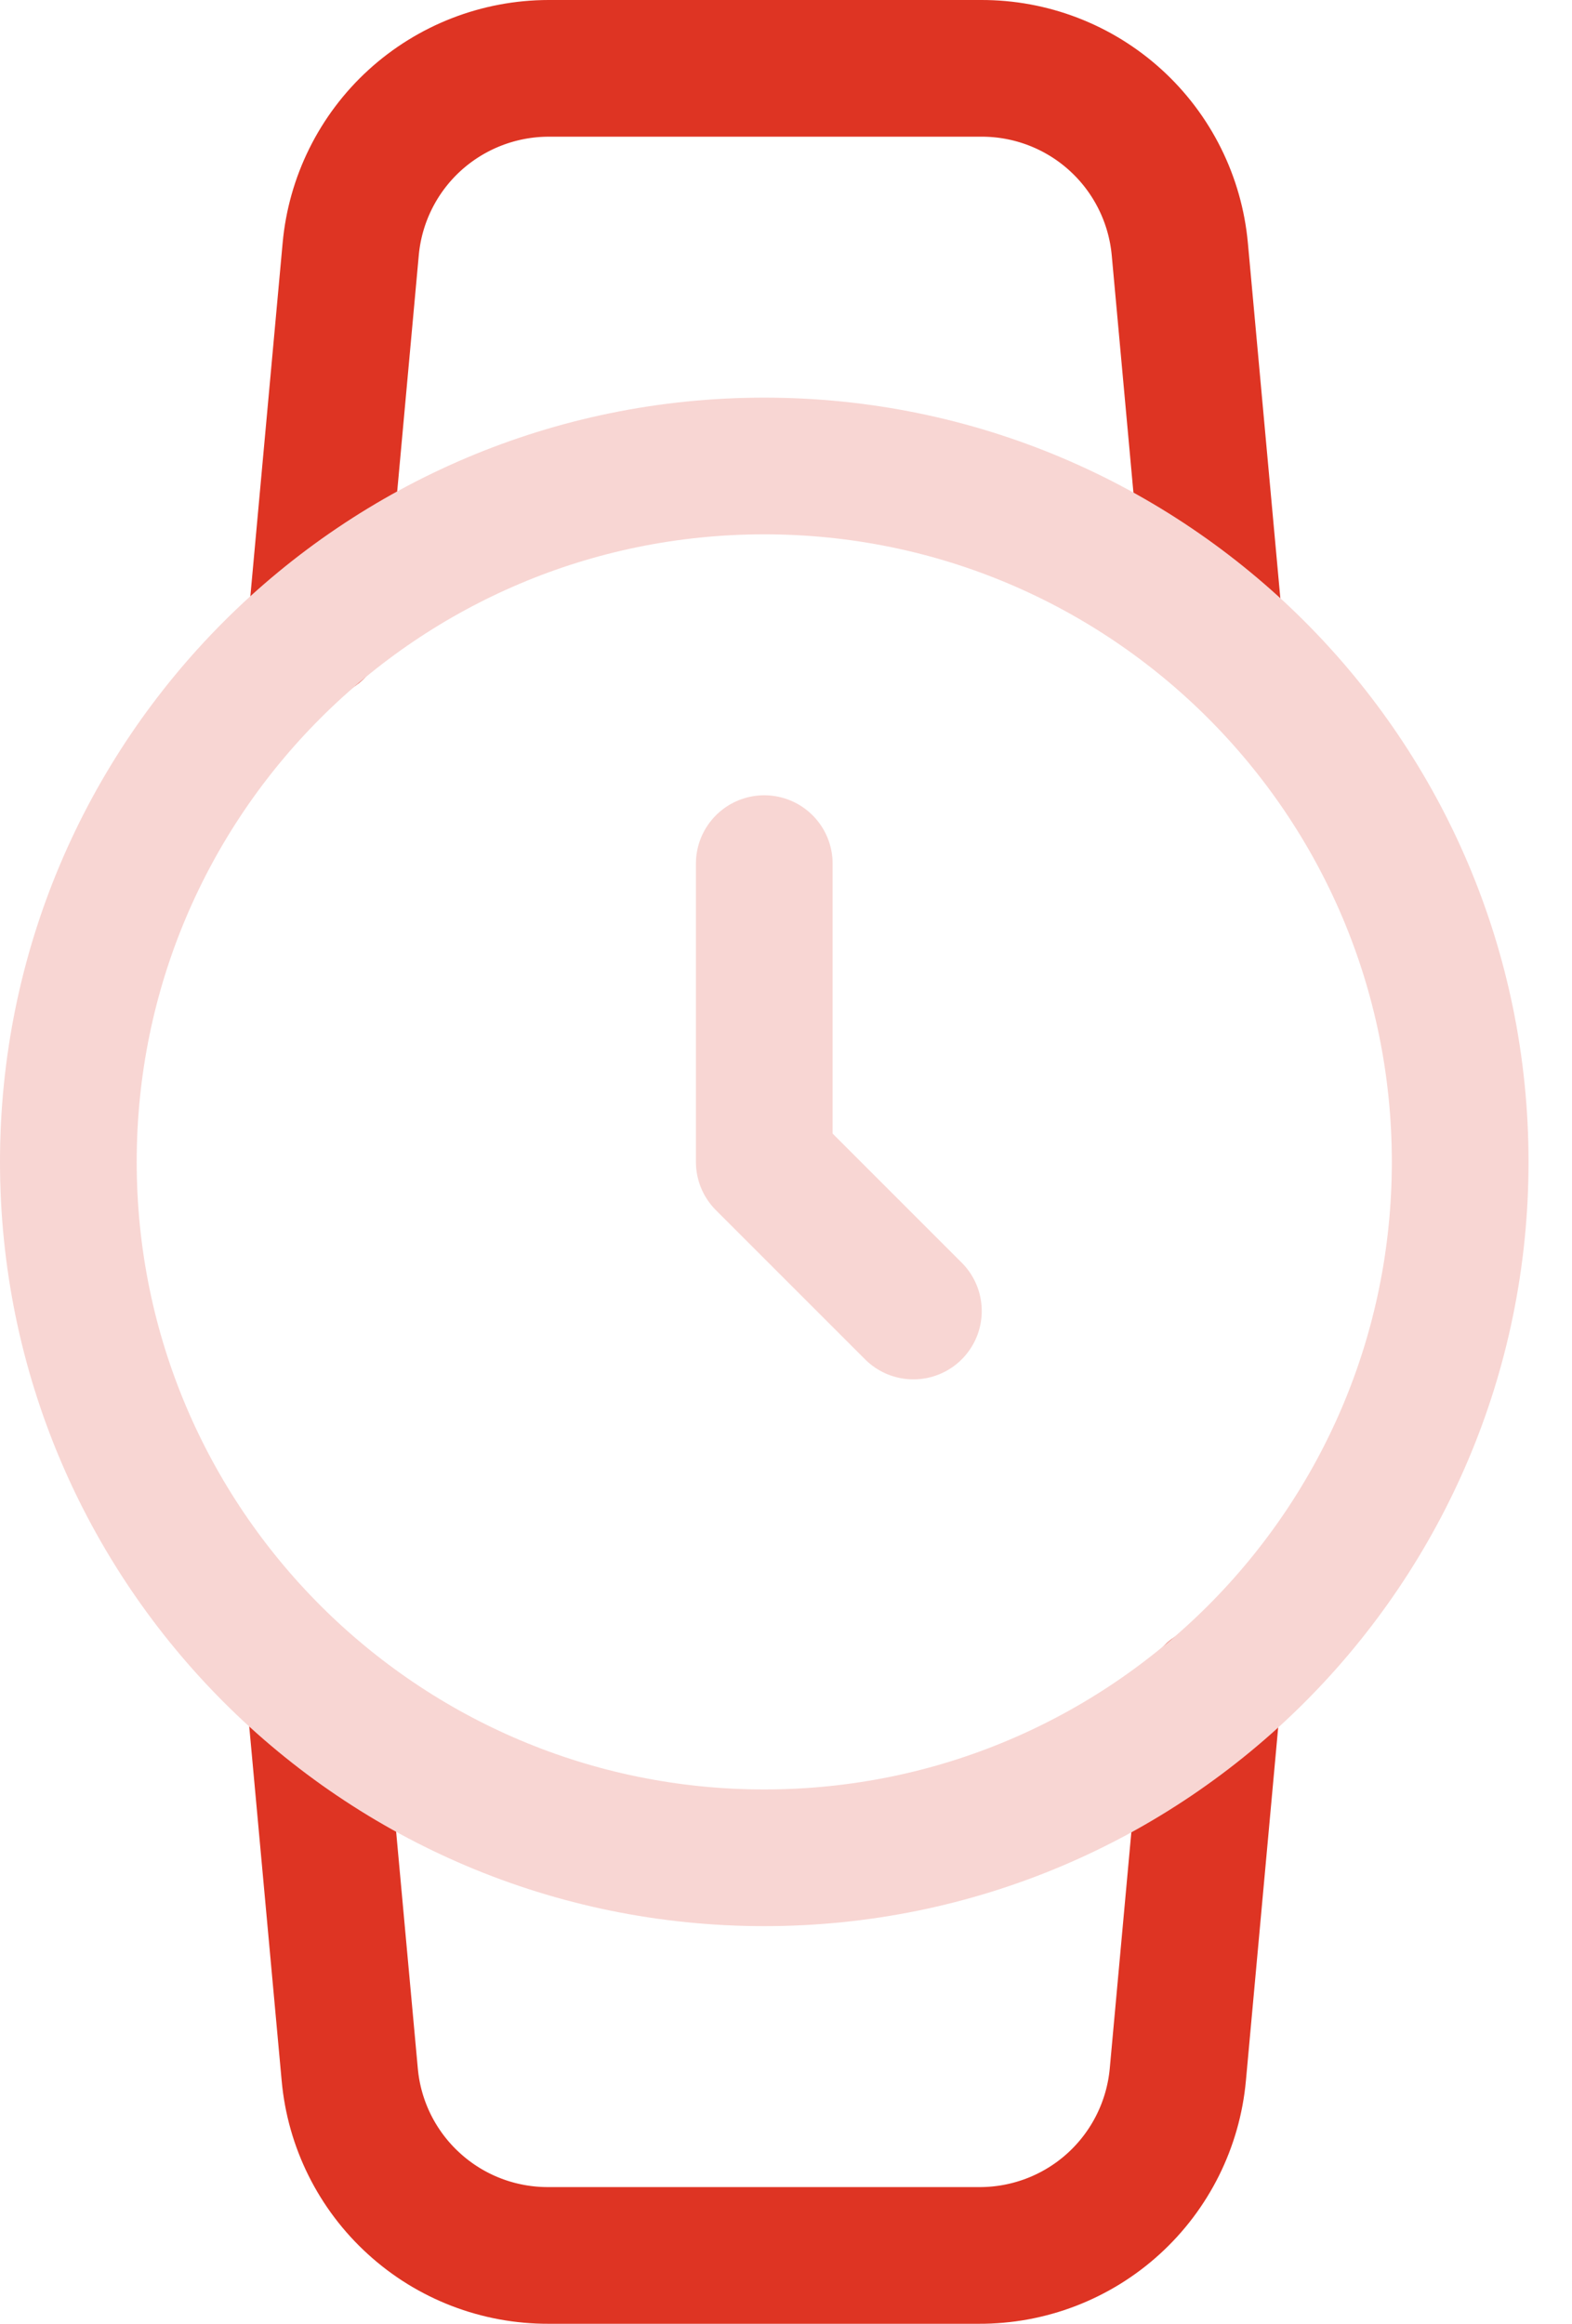 <svg xmlns="http://www.w3.org/2000/svg" width="23" height="34" viewBox="0 0 23 34" fill="none"><path d="M11.182 12.636V17L13.364 19.182" stroke="#F8D6D3" stroke-width="2" stroke-linecap="round" stroke-linejoin="round"></path><path d="M17.742 24.782L17.233 30.353C17.167 31.078 16.832 31.752 16.294 32.242C15.755 32.733 15.052 33.003 14.324 33H8.026C7.297 33.003 6.594 32.733 6.056 32.242C5.517 31.752 5.182 31.078 5.117 30.353L4.607 24.782M4.622 9.218L5.131 3.647C5.196 2.925 5.529 2.252 6.065 1.762C6.601 1.273 7.3 1.001 8.026 1H14.353C15.081 0.997 15.784 1.267 16.323 1.758C16.861 2.248 17.196 2.922 17.262 3.647L17.771 9.218" stroke="#DE3423" stroke-width="2" stroke-linecap="round" stroke-linejoin="round"></path><path d="M11.182 27.182C16.805 27.182 21.364 22.623 21.364 17C21.364 11.377 16.805 6.818 11.182 6.818C5.559 6.818 1 11.377 1 17C1 22.623 5.559 27.182 11.182 27.182Z" stroke="#F8D6D3" stroke-width="2" stroke-linecap="round" stroke-linejoin="round"></path></svg>